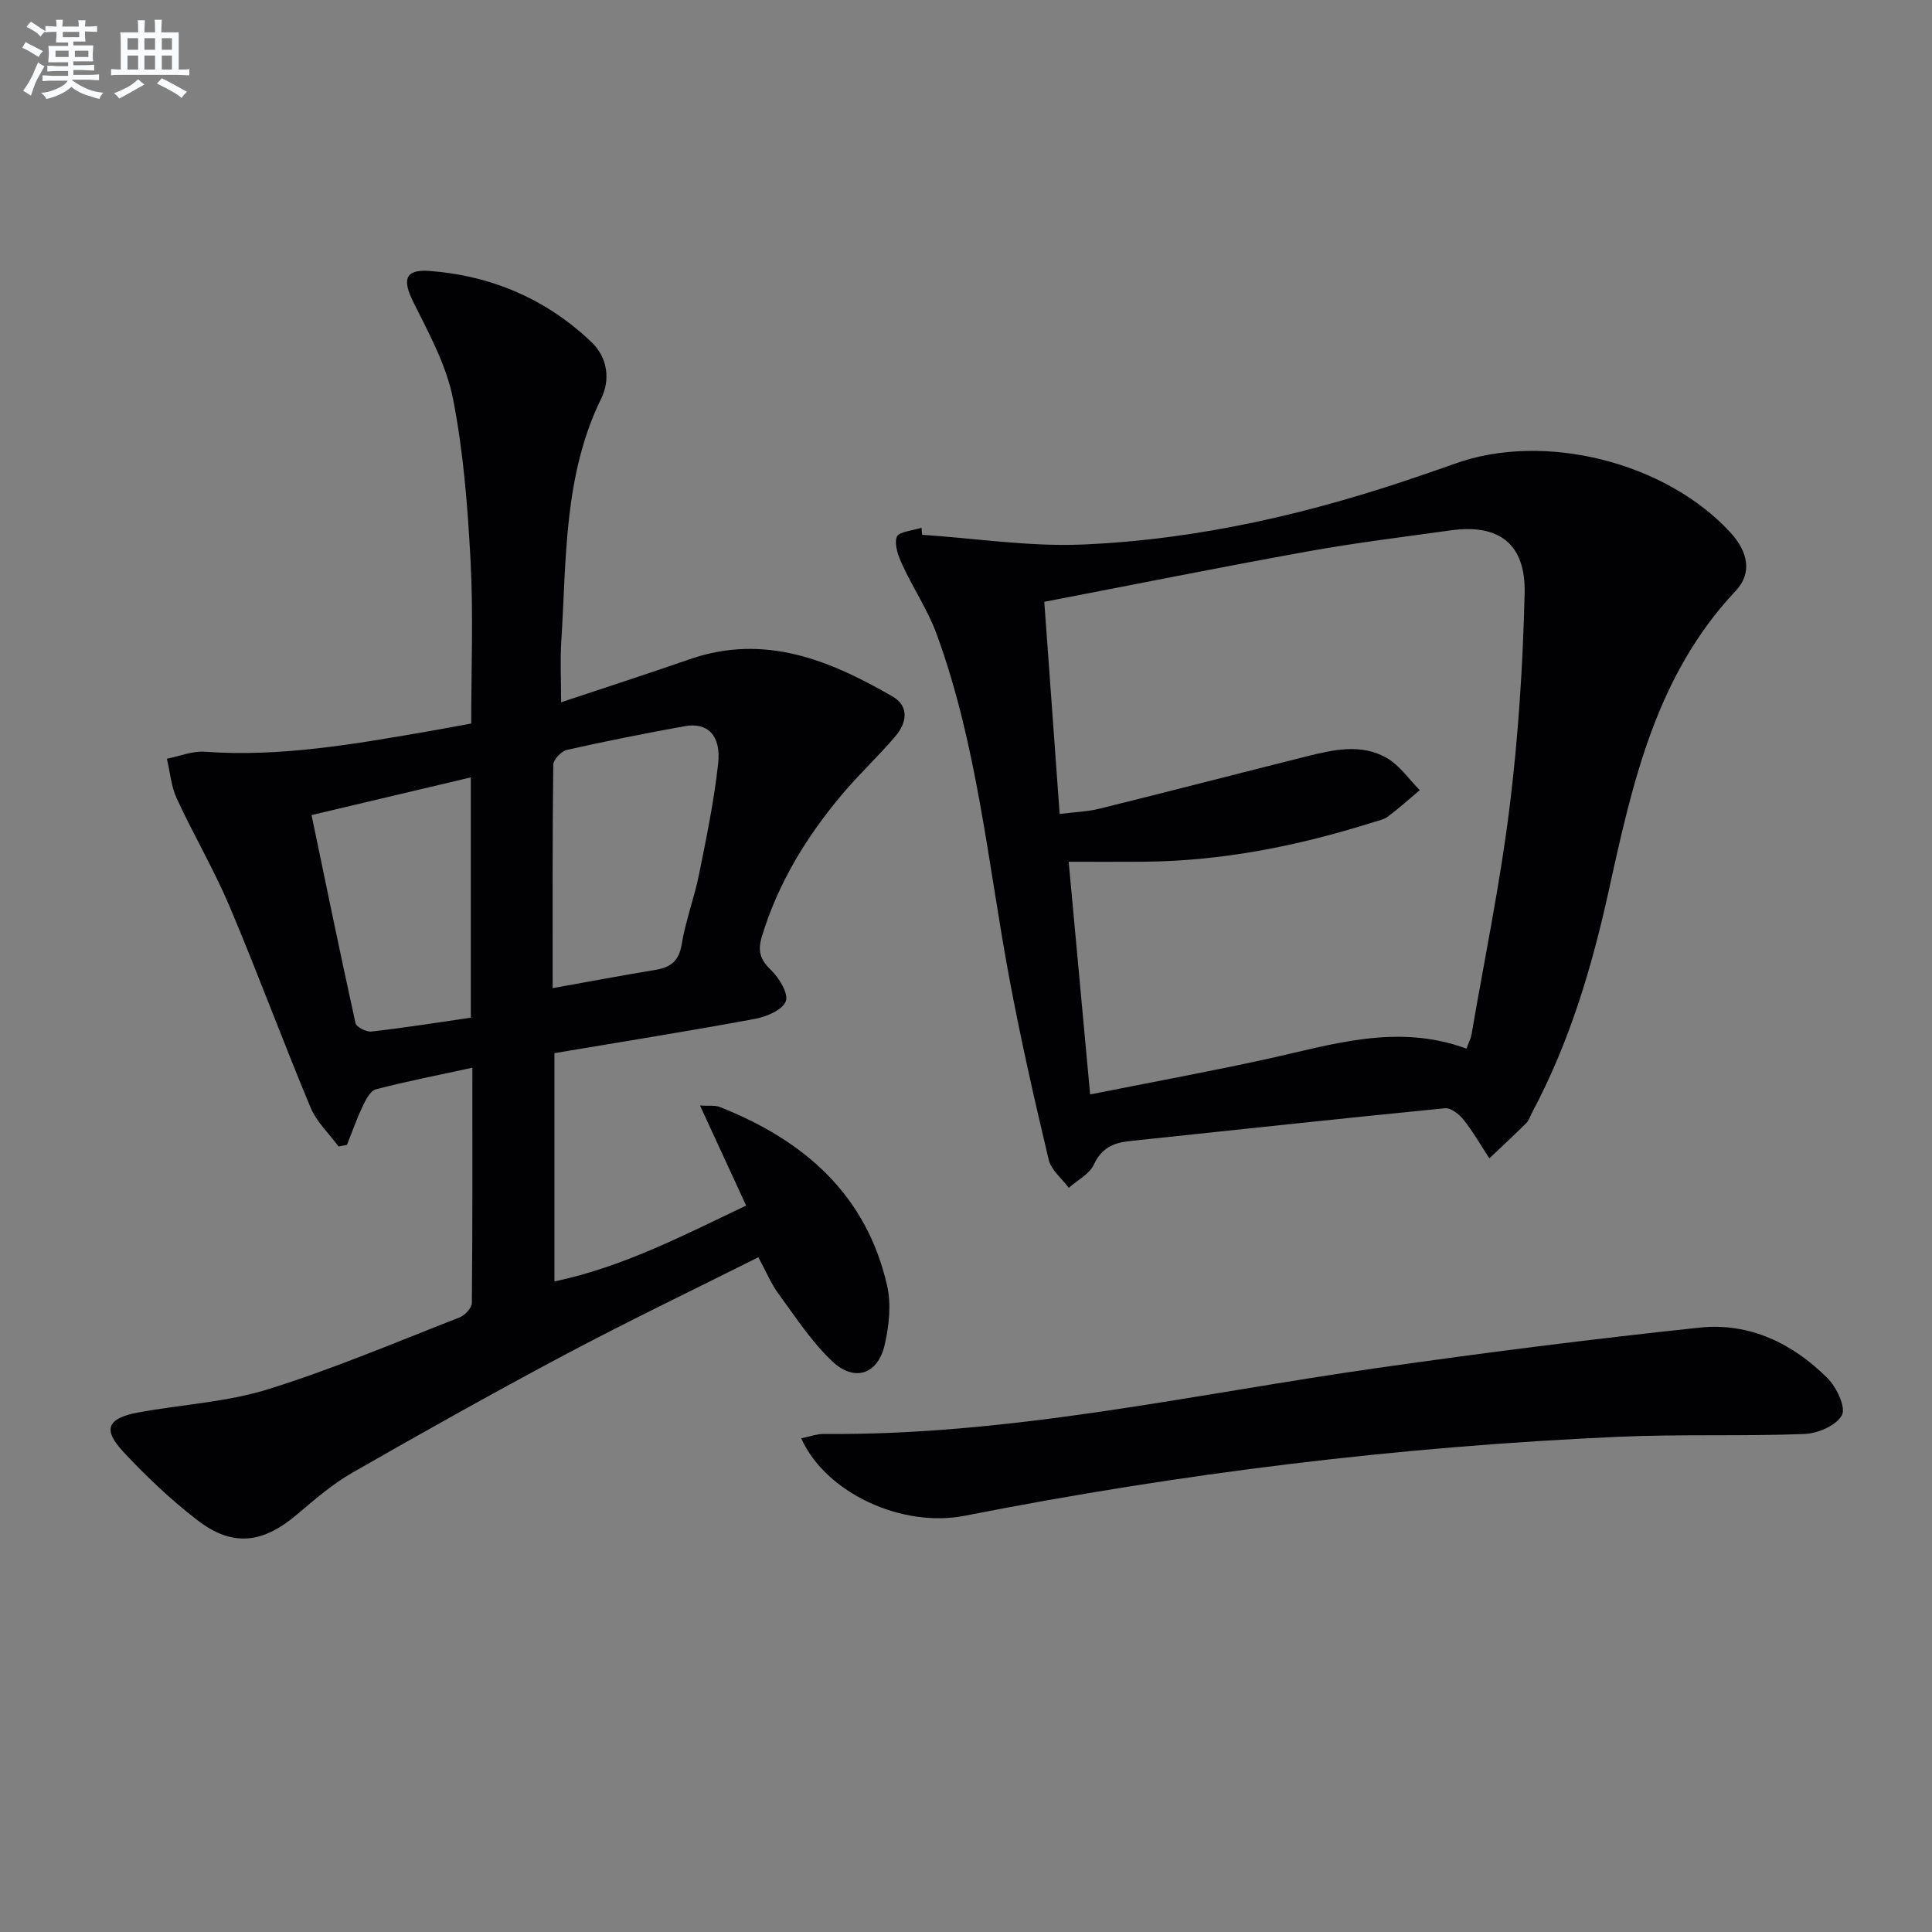 <svg enable-background="new 0 0 400 400" viewBox="0 0 400 400" xmlns="http://www.w3.org/2000/svg"><rect x="0" y="0" width="400" height="400" fill="#808080" stroke="none"/><g fill="#010103"><path d="m157.01 260.3c-13.44 6.74-26.62 13.06-39.52 19.9-14.97 7.95-29.77 16.24-44.48 24.67-4.15 2.37-7.86 5.58-11.53 8.69-7.1 6.04-13.38 6.78-20.69 1.12-5.49-4.25-10.61-9.09-15.33-14.18-4.26-4.6-3.22-6.89 3.2-8.07 8.95-1.65 18.23-2.12 26.84-4.8 13.45-4.18 26.47-9.74 39.62-14.86 1.12-.43 2.56-1.96 2.57-3 .16-15.95.11-31.9.11-48.71-7.14 1.55-13.61 2.81-19.97 4.47-1.16.3-2.11 2.17-2.74 3.51-1.24 2.6-2.19 5.33-3.26 8-.58.11-1.16.21-1.74.32-1.97-2.68-4.56-5.1-5.8-8.08-5.76-13.79-10.93-27.83-16.75-41.6-3.23-7.63-7.46-14.82-10.94-22.35-1.17-2.52-1.39-5.48-2.05-8.24 2.63-.52 5.3-1.64 7.87-1.45 15.78 1.14 31.16-1.62 46.57-4.28 2.77-.48 5.54-1.01 8.57-1.56 0-11.34.45-22.48-.13-33.57-.59-11.25-1.47-22.6-3.63-33.63-1.37-6.97-5-13.6-8.23-20.07-2.3-4.61-1.77-6.83 3.42-6.43 12.8.98 24.17 5.84 33.5 14.76 3.3 3.15 3.9 7.74 1.99 11.64-7.82 15.97-7.18 33.24-8.27 50.26-.25 3.92-.04 7.87-.04 12.64 9.39-3.13 18.04-5.93 26.62-8.91 15.49-5.38 28.98.18 42.02 7.72 3.53 2.04 2.88 5.5.59 8.2-3.54 4.18-7.59 7.92-11.11 12.12-7.32 8.72-13.19 18.29-16.54 29.32-.91 2.99-.41 4.78 1.85 6.96 1.7 1.64 3.69 4.88 3.09 6.49-.67 1.79-4 3.21-6.39 3.65-13.7 2.53-27.46 4.73-41.51 7.09v47.27c14.07-2.97 26.48-9.41 39.69-15.71-3.25-7.06-6.29-13.64-9.55-20.71 1.66.11 3.05-.12 4.17.33 17.32 6.86 30.25 18.05 34.56 36.93.89 3.88.41 8.35-.5 12.3-1.39 6.06-6.2 7.74-10.78 3.46-4.29-4.01-7.59-9.13-11.11-13.92-1.56-2.09-2.59-4.6-4.26-7.69zm-42.59-55.72c7.64-1.37 14.45-2.64 21.29-3.78 3.12-.52 4.85-1.8 5.42-5.27.8-4.89 2.61-9.6 3.59-14.46 1.54-7.64 3.13-15.3 3.97-23.03.63-5.8-2.23-8.55-6.93-7.69-8.16 1.48-16.31 3.09-24.4 4.91-1.15.26-2.8 2.02-2.81 3.1-.19 15.12-.13 30.24-.13 46.22zm-16.94 6.12c0-16.81 0-33.18 0-49.75-11.07 2.62-21.77 5.15-32.98 7.8 3.04 14.6 5.97 28.88 9.11 43.1.18.81 2.25 1.84 3.31 1.72 6.76-.77 13.47-1.84 20.56-2.87z"/><path d="m190.91 110.72c11.07.74 22.17 2.48 33.19 2.02 24.19-1.02 47.63-6.52 70.5-14.44 2.2-.76 4.41-1.5 6.6-2.29 18.46-6.67 43.64-.39 57.07 14.25 3.7 4.04 4.52 8.43 1.08 12.08-16.46 17.46-21.36 39.69-26.26 61.99-3.5 15.94-8.14 31.5-15.88 45.99-.39.73-.63 1.62-1.19 2.18-2.5 2.49-5.1 4.89-7.66 7.32-1.76-2.68-3.36-5.49-5.35-8-.9-1.14-2.63-2.49-3.85-2.37-21.81 2.15-43.6 4.51-65.39 6.81-3.28.35-5.72 1.45-7.29 4.84-.92 1.99-3.42 3.24-5.2 4.83-1.43-1.93-3.65-3.68-4.16-5.83-2.95-12.41-5.78-24.87-8.12-37.4-4.47-23.94-6.64-48.38-15.09-71.45-1.81-4.94-4.83-9.42-7.05-14.22-.84-1.82-1.77-4.23-1.2-5.86.39-1.1 3.33-1.31 5.13-1.91.04.47.08.97.12 1.46zm112.71 106.39c.51-1.39.91-2.14 1.04-2.93 2.7-15.69 5.94-31.31 7.89-47.1 1.81-14.64 2.75-29.43 3.11-44.18.25-10.34-5.31-14.49-15.34-13.09-9.86 1.38-19.75 2.58-29.54 4.35-18.09 3.26-36.11 6.89-54.57 10.44 1.07 14.73 2.12 29.2 3.18 43.92 3.08-.39 5.76-.47 8.3-1.1 14.31-3.54 28.58-7.25 42.87-10.83 5.51-1.38 11.24-2.67 16.47.29 2.71 1.53 4.64 4.43 6.92 6.71-2.18 1.83-4.3 3.75-6.58 5.46-.89.66-2.13.89-3.23 1.24-15.43 4.86-31.16 8-47.4 8.12-5.11.04-10.23.01-15.48.01 1.46 15.86 2.92 31.64 4.44 48.17 12.44-2.48 24.48-4.68 36.44-7.3 13.63-2.99 27.08-7.48 41.48-2.18z"/><path d="m165.88 297.78c1.86-.37 3.27-.91 4.68-.9 38.81.37 76.53-8.22 114.64-13.66 22.17-3.17 44.41-5.99 66.68-8.35 10.28-1.09 19.26 3.24 26.49 10.47 1.87 1.87 3.84 6.03 2.98 7.65-1.13 2.13-4.99 3.8-7.74 3.9-12.81.5-25.66.01-38.46.58-45.54 2.01-90.67 7.54-135.4 16.35-12.98 2.56-28.79-4.68-33.87-16.04z"/></g><path d="m6.8 9.5c.6.3 1.3.7 2.1 1.1-.4.4-.7.8-.9 1.2-.7-.4-1.3-.8-1.8-1.1s-1.1-.6-1.6-.8c.2-.4.5-.8.7-1.2.4.2.8.5 1.5.8zm.9 6.9c-.3.6-.5 1.1-.7 1.7s-.4 1.1-.6 1.7c-.6-.4-1.1-.7-1.6-1 .7-1 1.2-1.8 1.5-2.4.3-.5.6-1.1.8-1.7.3-.6.5-1.2.8-1.8.3.3.8.6 1.3.8-.7 1.3-1.2 2.2-1.5 2.7zm.1-11c.4.3 1 .7 1.7 1.1-.5.2-.8.6-1.1 1.1-.5-.6-1-1-1.4-1.2s-.9-.6-1.5-.8c.2-.4.5-.7.9-1.1.5.3.9.6 1.4.9zm10.5 13.1c1 .4 2 .6 3.1.7-.4.4-.7.8-.8 1.3-.9-.2-1.9-.6-3-.9-1-.4-2-.9-2.8-1.6-.5.4-1.1.9-1.9 1.3s-1.9.9-3.3 1.2c-.1-.3-.5-.8-1.1-1.3 1 0 2.1-.3 3.2-.8 1.2-.5 1.9-1 2.3-1.7h-3.2c-.4 0-1 0-2 .1v-1.2c1 0 1.7.1 2 .1h3.3v-1h-2.3c-.2 0-.9 0-2 .1v-1.2c1.2 0 1.9.1 2 .1h2.3v-.8h-4.1c0-.7.1-1.2.1-1.6 0-.5 0-1.1-.1-1.8h4.1v-.7h-2.5c0-.6.1-1.1.1-1.6v-.6h-.5c-.4 0-1 0-1.8.1v-1.3c1.2 0 1.9.1 2.1.1h.2c0-.3 0-.8-.1-1.4h1.4c0 .6-.1 1-.1 1.4h3.4c0-.4 0-.8-.1-1.3h1.5c0 .4-.1.9-.1 1.3.7 0 1.5 0 2.5-.1v1.2c-1 0-1.8-.1-2.5-.1v.6c0 .3 0 .8.1 1.5h-2.5v.8h4.1c0 .8-.1 1.3-.1 1.8s0 1 .1 1.5h-4.1v.8h1.4c.8 0 1.8 0 2.9-.1v1.2c-1 0-1.9-.1-2.8-.1h-1.5v1h3.2c.3 0 1 0 2.1-.1v1.2c-1.1 0-1.8-.1-2.1-.1h-3.4l-.1.1c1.4 1 2.4 1.5 3.4 1.9zm-4.1-6.7v-1.3h-2.7v1.3zm2.2-4.1v-1.1h-3.4v1.1zm1.9 4.1v-1.3h-2.8v1.3z" fill="#fafbfc"/><path d="m37 6.7v2.3 5.4c1 0 1.8 0 2.2-.1v1.3c-.6 0-1.5-.1-2.5-.1h-11.9c-.7 0-1.3 0-1.8.1v-1.3c.5 0 1.1.1 2 .1v-5.2c0-1 0-1.8-.1-2.5h3.7c0-1.3 0-2.1-.1-2.5h1.5c0 .4-.1 1.3-.1 2.5h2.2c0-1.2 0-2.1-.1-2.6h1.5c0 .4-.1 1.3-.1 2.6zm-12.3 13.7c-.3-.4-.7-.8-1.1-1.1 1.1-.4 2.1-.9 2.9-1.3.8-.5 1.5-1 2.1-1.6.4.4.9.8 1.3 1.1-2.5 1.4-4.2 2.4-5.2 2.9zm3.9-10.1v-2.4h-2.2v2.4zm0 4.1v-2.9h-2.2v2.9zm3.5-4.1v-2.4h-2.2v2.4zm0 4.1v-2.9h-2.2v2.9zm.4 2.9 1-1.1c.6.3 1.4.7 2.5 1.3s2 1.1 2.7 1.5c-.4.4-.8.8-1.1 1.3-.8-.8-2.5-1.7-5.1-3zm3.1-7v-2.4h-2.1v2.4zm0 4.1v-2.9h-2.1v2.9z" fill="#fafbfc"/></svg>
